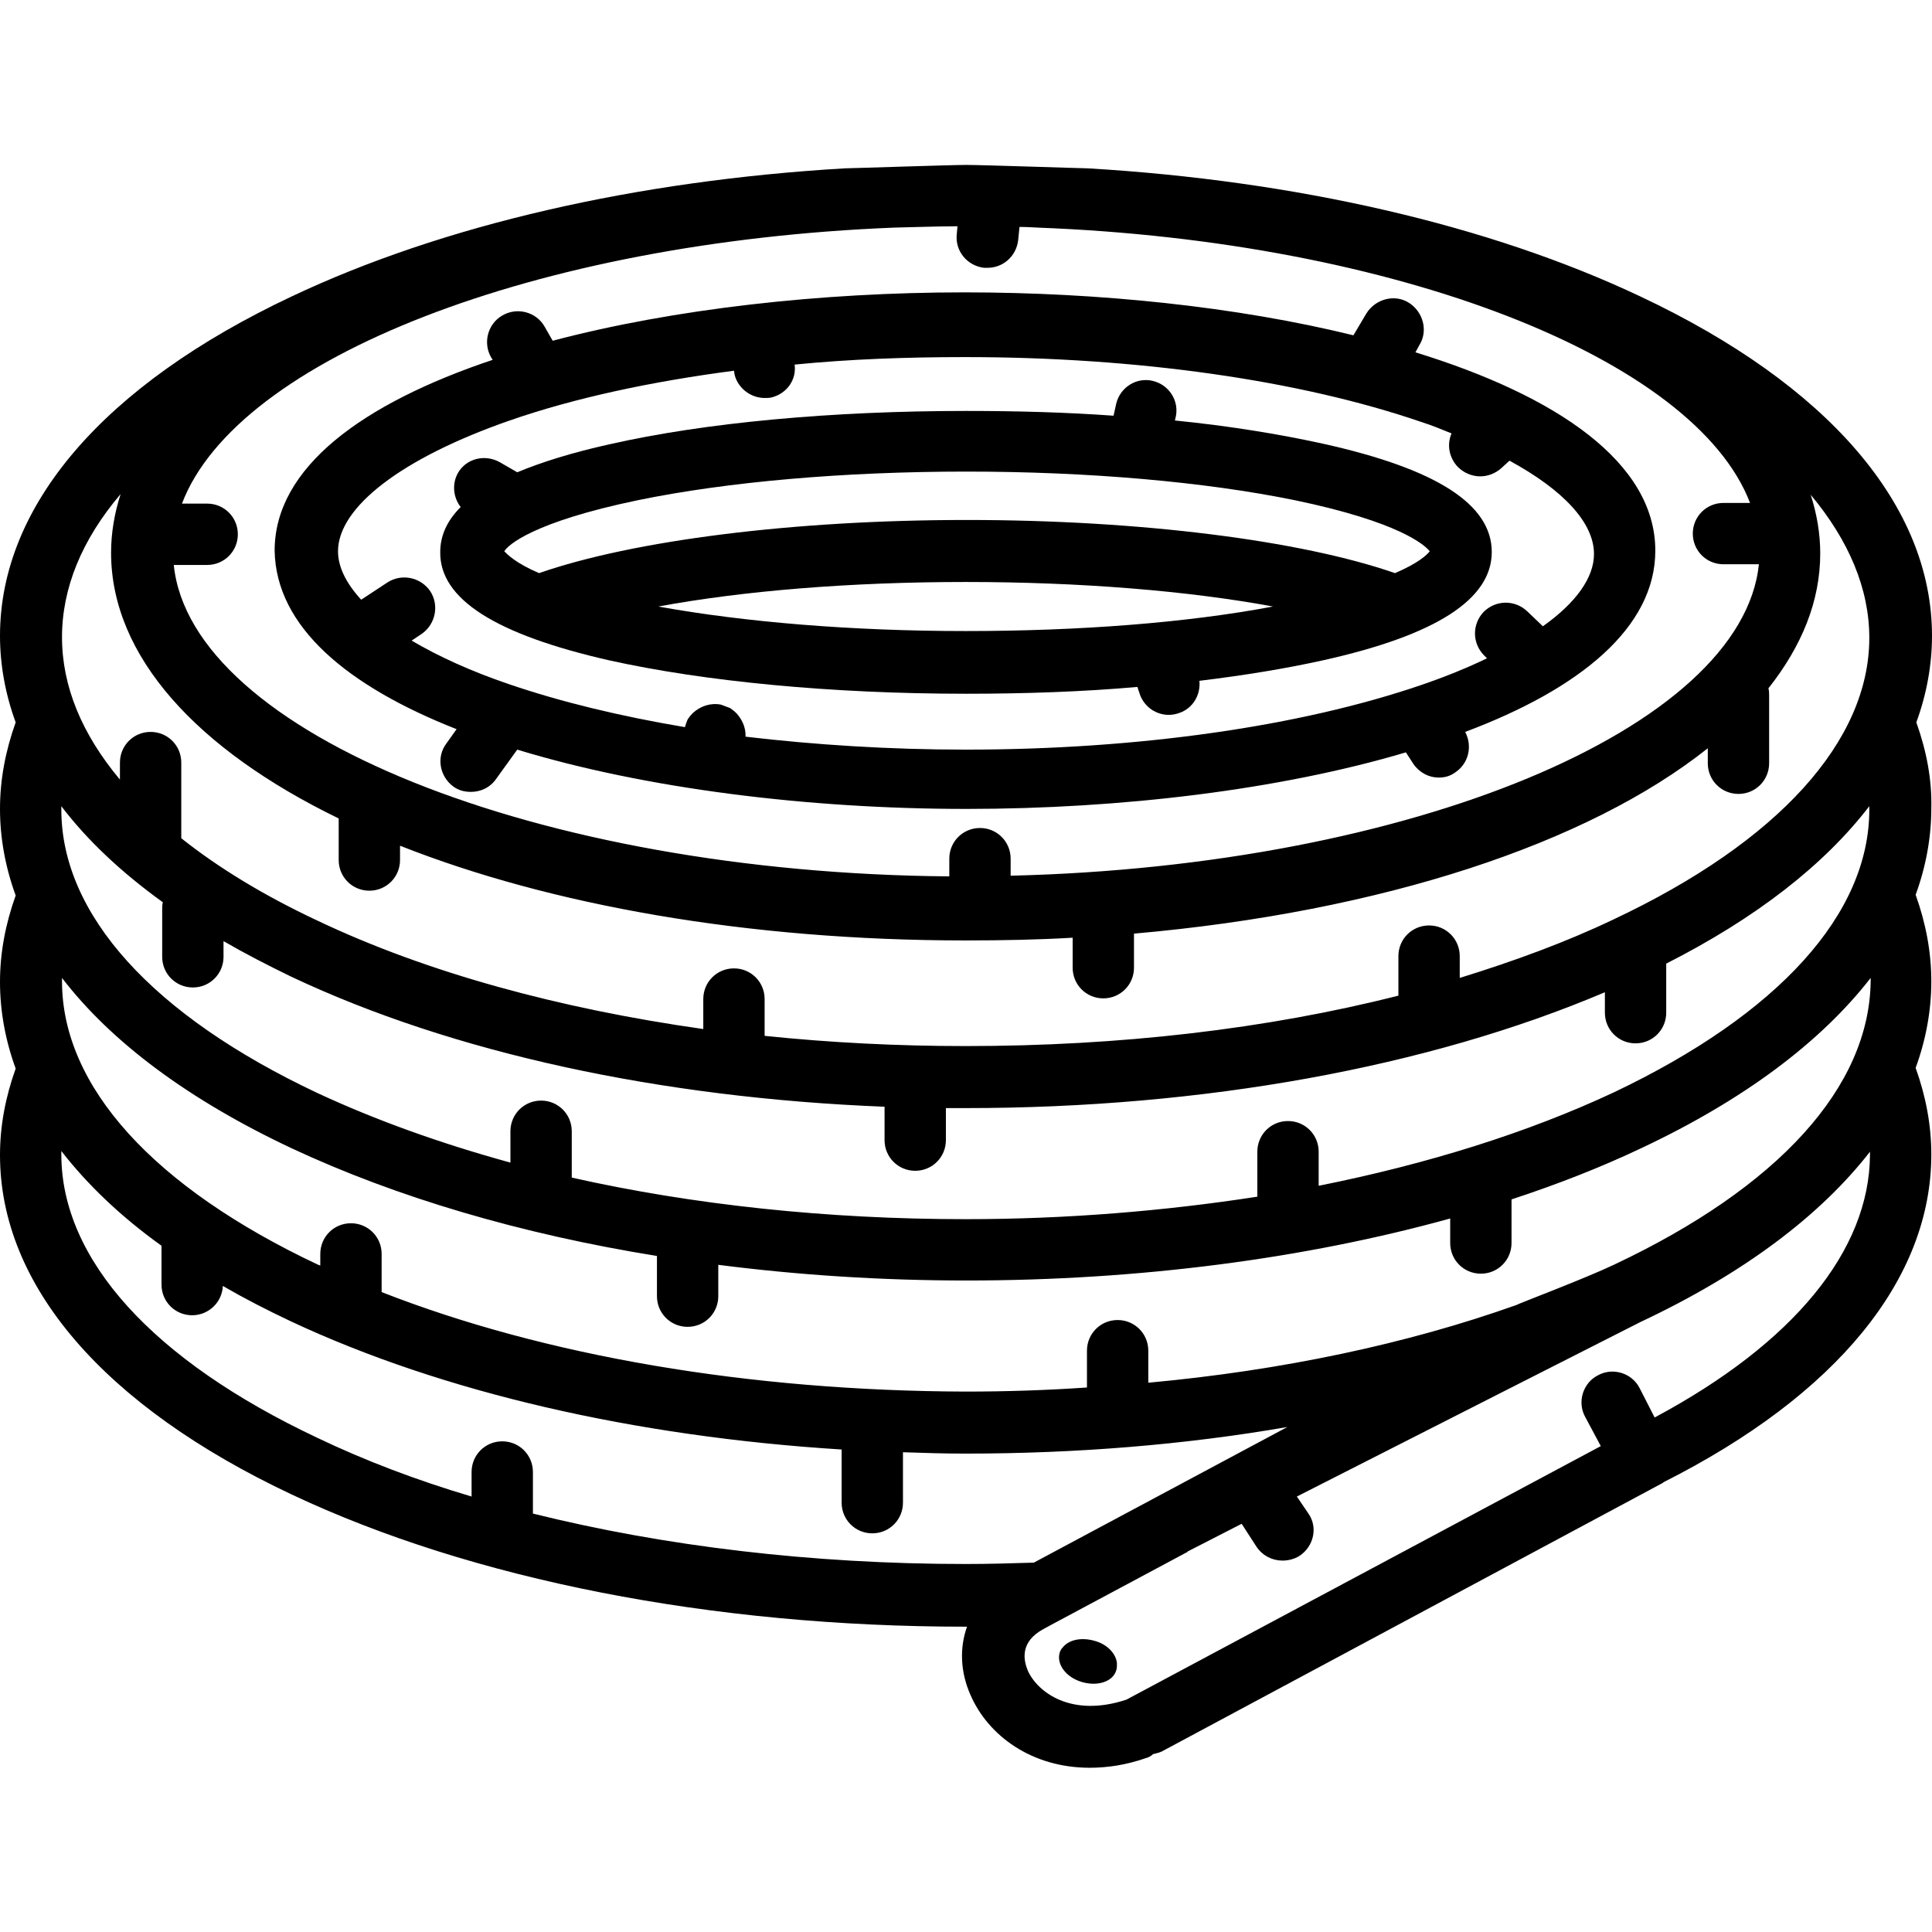 <?xml version="1.0" encoding="utf-8"?>
<!-- Generator: Adobe Illustrator 26.5.0, SVG Export Plug-In . SVG Version: 6.00 Build 0)  -->
<svg version="1.1" id="svg" xmlns="http://www.w3.org/2000/svg" xmlns:xlink="http://www.w3.org/1999/xlink" x="0px" y="0px"
	 viewBox="0 0 283.5 283.5" style="enable-background:new 0 0 283.5 283.5;" xml:space="preserve">
<path d="M67,107l-1.5,2.1c-1.5,2-1,4.8,1,6.3c0.8,0.6,1.7,0.8,2.6,0.8c1.4,0,2.8-0.6,3.7-1.9l3.1-4.3c18.7,5.7,42.6,8.7,65.9,8.7
	c22.7,0,46-2.8,64.5-8.3l1.1,1.7c0.9,1.3,2.3,2,3.7,2c0.9,0,1.7-0.2,2.5-0.8c1.9-1.3,2.5-3.8,1.4-5.9c16.8-6.3,27.9-15.3,27.9-26.6
	c0-12.9-14.4-22.7-35.2-29.1l0.6-1.1c1.3-2.1,0.5-4.9-1.6-6.2c-2.1-1.3-4.9-0.5-6.2,1.6l-1.9,3.2c-17.1-4.2-37.3-6.3-57.1-6.3
	c-21,0-42.6,2.4-60.4,7.1l-1.2-2.1c-1.2-2.1-4-2.9-6.2-1.6c-2.1,1.2-2.9,4-1.6,6.2l0.2,0.3c-19.1,6.4-32,15.8-32,28
	C40.5,92,51,100.7,67,107z M74.8,61.7c9.5-3.3,20.7-5.7,32.9-7.3l0.1,0.6c0.5,2,2.4,3.4,4.4,3.4c0.4,0,0.7,0,1.1-0.1
	c2.2-0.6,3.6-2.6,3.3-4.8c8.1-0.8,16.4-1.1,25-1.1c25.3,0,49.1,3.4,66.9,9.5c1.6,0.5,3,1.1,4.5,1.7c-0.7,1.6-0.4,3.5,0.9,4.9
	c0.9,0.9,2.1,1.4,3.3,1.4c1.1,0,2.2-0.4,3.1-1.2l1.2-1.1c7.9,4.3,12.4,9.1,12.4,13.7c0,3.5-2.7,7.2-7.5,10.6l-2.3-2.2
	c-1.8-1.7-4.6-1.7-6.4,0.1c-1.7,1.8-1.7,4.6,0.1,6.4l0.4,0.4c-2.9,1.4-6.1,2.7-9.6,3.9c-17.8,6.1-41.6,9.5-66.9,9.5
	c-11.2,0-22.1-0.7-32.3-1.9c0-0.1,0-0.1,0-0.2c0-1.2-0.5-2.3-1.3-3.2c-0.2-0.2-0.4-0.4-0.7-0.6c-0.2-0.2-0.5-0.3-0.8-0.4
	s-0.5-0.2-0.8-0.3c-1.5-0.3-3,0.2-4.1,1.2c-0.2,0.2-0.4,0.4-0.6,0.7c-0.2,0.2-0.3,0.5-0.4,0.8c-0.1,0.2-0.1,0.4-0.2,0.6
	c-9.5-1.6-18.2-3.7-25.8-6.3c-5.6-1.9-10.4-4.1-14.3-6.4l1.5-1c2-1.4,2.6-4.2,1.2-6.3c-1.4-2-4.2-2.6-6.3-1.2L53,88
	c-2.2-2.4-3.4-4.8-3.4-7.1C49.6,74.4,59,67.2,74.8,61.7z"/>
<path d="M89.4,96.9c14,3.1,32.6,4.9,52.4,4.9c8.7,0,17.2-0.3,25.1-1l0.4,1.2c0.7,1.8,2.4,2.9,4.2,2.9c0.5,0,1.1-0.1,1.6-0.3
	c2-0.7,3.1-2.7,2.9-4.7c6.6-0.8,12.7-1.8,18.1-3c16.7-3.7,24.8-9,24.8-15.9c0-7-8.1-12.2-24.8-15.9c-6.4-1.4-13.7-2.6-21.7-3.4
	l0.1-0.4c0.6-2.4-0.9-4.8-3.3-5.4c-2.4-0.6-4.8,0.9-5.4,3.3l-0.4,1.8c-6.9-0.5-14.2-0.7-21.6-0.7c-19.7,0-38.3,1.7-52.4,4.9
	c-5.4,1.2-9.9,2.6-13.5,4.1l-2.6-1.5c-2.2-1.2-4.9-0.5-6.1,1.6c-0.9,1.6-0.7,3.6,0.4,5c-2,2-3,4.2-3,6.6
	C64.5,87.9,72.7,93.1,89.4,96.9z M141.7,92.6c-16.6,0-32.4-1.3-45.1-3.6c12.4-2.3,28.2-3.6,45.1-3.6c16.8,0,32.7,1.3,45.1,3.6
	C174.1,91.4,158.3,92.6,141.7,92.6z M93.6,73.4c13.1-2.7,30.2-4.2,48.2-4.2c17.9,0,35,1.5,48.2,4.2c15.4,3.2,19.1,6.6,19.8,7.5
	c-0.4,0.5-1.6,1.7-5.1,3.2c-13.8-4.8-37.4-7.8-62.8-7.8c-25.5,0-49,3-62.8,7.8c-3.5-1.5-4.7-2.8-5.1-3.2
	C74.5,80,78.2,76.6,93.6,73.4z"/>
<path d="M281.2,106c1.5-4.1,2.3-8.4,2.3-12.7c0-19.1-15.2-36.8-42.8-49.8c-22.2-10.5-50.6-17-81.1-18.8c-0.8,0-15.5-0.5-17.8-0.5
	s-17,0.5-17.8,0.5C93.4,26.5,65,33,42.8,43.5C15.2,56.5,0,74.2,0,93.3c0,4.3,0.8,8.6,2.3,12.7c-1.5,4.2-2.3,8.4-2.3,12.7
	c0,4.3,0.8,8.6,2.3,12.7c-1.5,4.2-2.3,8.4-2.3,12.7c0,4.3,0.8,8.6,2.3,12.7c-1.5,4.2-2.3,8.4-2.3,12.7c0,19.1,15.2,36.8,42.8,49.8
	c26.5,12.5,61.6,19.4,98.9,19.4c0.1,0,0.1,0,0.2,0c-1.1,3.1-1,6.6,0.5,10c2.6,6,9,10.7,17.5,10.7c2.6,0,5.3-0.4,8.2-1.4
	c0.4-0.1,0.8-0.3,1.1-0.6c0.4-0.1,0.9-0.2,1.3-0.4l73.5-39.4c0,0,0,0,0.1-0.1c25.4-12.8,39.3-29.8,39.3-48.1c0-4.3-0.8-8.5-2.3-12.7
	c1.5-4.1,2.3-8.4,2.3-12.7c0-4.3-0.8-8.5-2.3-12.7c1.5-4.1,2.3-8.4,2.3-12.7C283.5,114.4,282.7,110.2,281.2,106z M131.2,33.4
	c0.7,0,6.4-0.2,9.3-0.2l-0.1,1.1c-0.3,2.5,1.5,4.7,4,5c0.2,0,0.3,0,0.5,0c2.3,0,4.2-1.7,4.5-4l0.2-2c1.3,0,2.4,0.1,2.7,0.1
	c52.6,2,96.4,19.2,104.5,40.4h-3.9c-2.5,0-4.5,2-4.5,4.5s2,4.5,4.5,4.5h5.2c-2.5,24.1-51.1,44.3-109.8,45.7V126c0-2.5-2-4.5-4.5-4.5
	s-4.5,2-4.5,4.5v2.6C78.8,128.1,28,107.5,25.5,82.9h4.9c2.5,0,4.5-2,4.5-4.5s-2-4.5-4.5-4.5h-3.7C34.8,52.6,78.6,35.5,131.2,33.4z
	 M141.7,229.5c-22.5,0-44.2-2.6-63.5-7.4V216c0-2.5-2-4.5-4.5-4.5s-4.5,2-4.5,4.5v3.6c-8.1-2.4-15.7-5.3-22.6-8.6
	c-24.2-11.4-37.6-26.2-37.6-41.6c0-0.2,0-0.4,0-0.5c3.8,4.9,8.7,9.6,14.7,13.9v5.7c0,2.5,2,4.5,4.5,4.5c2.4,0,4.4-1.9,4.5-4.3
	c3.1,1.8,6.4,3.5,10,5.2c22.2,10.4,50.4,16.9,80.8,18.8v7.8c0,2.5,2,4.5,4.5,4.5s4.5-2,4.5-4.5v-7.4c3,0.1,6,0.2,9.1,0.2
	c16.4,0,32.3-1.3,47.3-3.9l-37.2,19.9C148.5,229.4,145.1,229.5,141.7,229.5z M242.8,208l-2.2-4.3c-1.1-2.2-3.9-3.1-6.1-1.9
	c-2.2,1.1-3.1,3.9-1.9,6.1l2.3,4.3c-15.9,8.5-69.4,37.1-69.6,37.2c-8.1,2.7-13.1-1.1-14.5-4.3c-0.6-1.5-1.2-4.2,2.4-6.1c0,0,0,0,0,0
	l1.1-0.6c0,0,0,0,0,0l20-10.7c0,0-0.1,0-0.1,0c0,0,3.1-1.6,8-4.1l2.2,3.4c0.9,1.3,2.3,2,3.8,2c0.8,0,1.7-0.2,2.5-0.7
	c2.1-1.4,2.7-4.2,1.3-6.2l-1.7-2.5c18.7-9.5,47.4-24.1,50.4-25.6c15.1-7.1,26.4-15.6,33.7-25c0,0.2,0,0.4,0,0.5
	C274.3,183.5,263.2,197.1,242.8,208z M236.8,185.6c-4.2,2-14,5.7-14.3,5.9c-16,5.7-34.4,9.6-54,11.4v-4.7c0-2.5-2-4.5-4.5-4.5
	s-4.5,2-4.5,4.5v5.4c-5.8,0.4-11.8,0.6-17.8,0.6C110,204.1,80,199,56,189.6V184c0-2.5-2-4.5-4.5-4.5s-4.5,2-4.5,4.5v1.7
	c-0.1,0-0.2-0.1-0.3-0.1c-24.2-11.4-37.6-26.2-37.6-41.6c0-0.2,0-0.4,0-0.5c7.2,9.4,18.6,17.9,33.7,25c15.4,7.2,33.7,12.6,53.6,15.8
	v5.9c0,2.5,2,4.5,4.5,4.5s4.5-2,4.5-4.5v-4.6c11.7,1.5,23.9,2.3,36.4,2.3c25.3,0,49.7-3.2,71-9.1v3.6c0,2.5,2,4.5,4.5,4.5
	s4.5-2,4.5-4.5V176c6.7-2.2,13.1-4.7,19-7.5c15.1-7.1,26.4-15.6,33.7-25c0,0.2,0,0.4,0,0.5C274.3,159.5,261,174.2,236.8,185.6z
	 M236.8,160.3c-12.6,5.9-27.3,10.5-43.3,13.7v-5c0-2.5-2-4.5-4.5-4.5s-4.5,2-4.5,4.5v6.6c-13.6,2.1-28,3.3-42.8,3.3
	c-20.3,0-40-2.1-57.8-6.1v-6.8c0-2.5-2-4.5-4.5-4.5s-4.5,2-4.5,4.5v4.6c-10.2-2.8-19.7-6.2-28.3-10.2
	c-24.2-11.4-37.6-26.2-37.6-41.6c0-0.2,0-0.4,0-0.5c3.8,5,8.8,9.7,14.9,14.1c-0.1,0.3-0.1,0.7-0.1,1.1v6.9c0,2.5,2,4.5,4.5,4.5
	s4.5-2,4.5-4.5v-2.3c3.1,1.8,6.4,3.5,9.9,5.2c23.7,11.2,54.2,17.8,87.1,19.1v4.9c0,2.5,2,4.5,4.5,4.5s4.5-2,4.5-4.5v-4.7
	c1,0,1.9,0,2.9,0c34.9,0,67.9-6,93.8-17v3c0,2.5,2,4.5,4.5,4.5s4.5-2,4.5-4.5v-7.2c13.2-6.7,23.2-14.5,29.8-23.1c0,0.2,0,0.4,0,0.5
	C274.3,134.1,261,148.8,236.8,160.3z M236.8,134.9c-6.9,3.3-14.5,6.1-22.6,8.6v-3.2c0-2.5-2-4.5-4.5-4.5s-4.5,2-4.5,4.5v5.8
	c-19.3,4.9-40.9,7.4-63.5,7.4c-10,0-19.9-0.5-29.5-1.5v-5.4c0-2.5-2-4.5-4.5-4.5s-4.5,2-4.5,4.5v4.4c-21.2-3-40.6-8.3-56.6-15.9
	c-7.9-3.7-14.6-7.8-20-12.1c0,0,0,0,0-0.1v-11c0-2.5-2-4.5-4.5-4.5s-4.5,2-4.5,4.5v2.5c-5.6-6.7-8.5-13.7-8.5-20.9
	c0-7.2,2.9-14.3,8.6-21c-0.9,2.8-1.4,5.7-1.4,8.6c0,15.2,12.6,28.9,33.4,39v6.1c0,2.5,2,4.5,4.5,4.5s4.5-2,4.5-4.5v-2.1
	c22,8.7,50.9,13.9,83,13.9c5.3,0,10.6-0.1,15.7-0.4v4.4c0,2.5,2,4.5,4.5,4.5s4.5-2,4.5-4.5v-5c36.4-3.2,66.6-13.2,84.2-27.2v2.2
	c0,2.5,2,4.5,4.5,4.5s4.5-2,4.5-4.5v-10c0-0.3,0-0.6-0.1-1c4.9-6.2,7.6-12.8,7.6-19.8c0-2.9-0.5-5.8-1.4-8.6
	c5.6,6.7,8.6,13.8,8.6,21C274.3,108.7,261,123.5,236.8,134.9z"/>
<path d="M160.7,240.8c-2-0.6-3.9-0.2-4.8,1c-0.2,0.2-0.3,0.4-0.4,0.7c-0.5,1.7,0.9,3.6,3.2,4.3c2.3,0.7,4.6,0,5.1-1.7
	c0.1-0.3,0.1-0.7,0.1-1C163.8,242.7,162.5,241.3,160.7,240.8z"/>
</svg>
